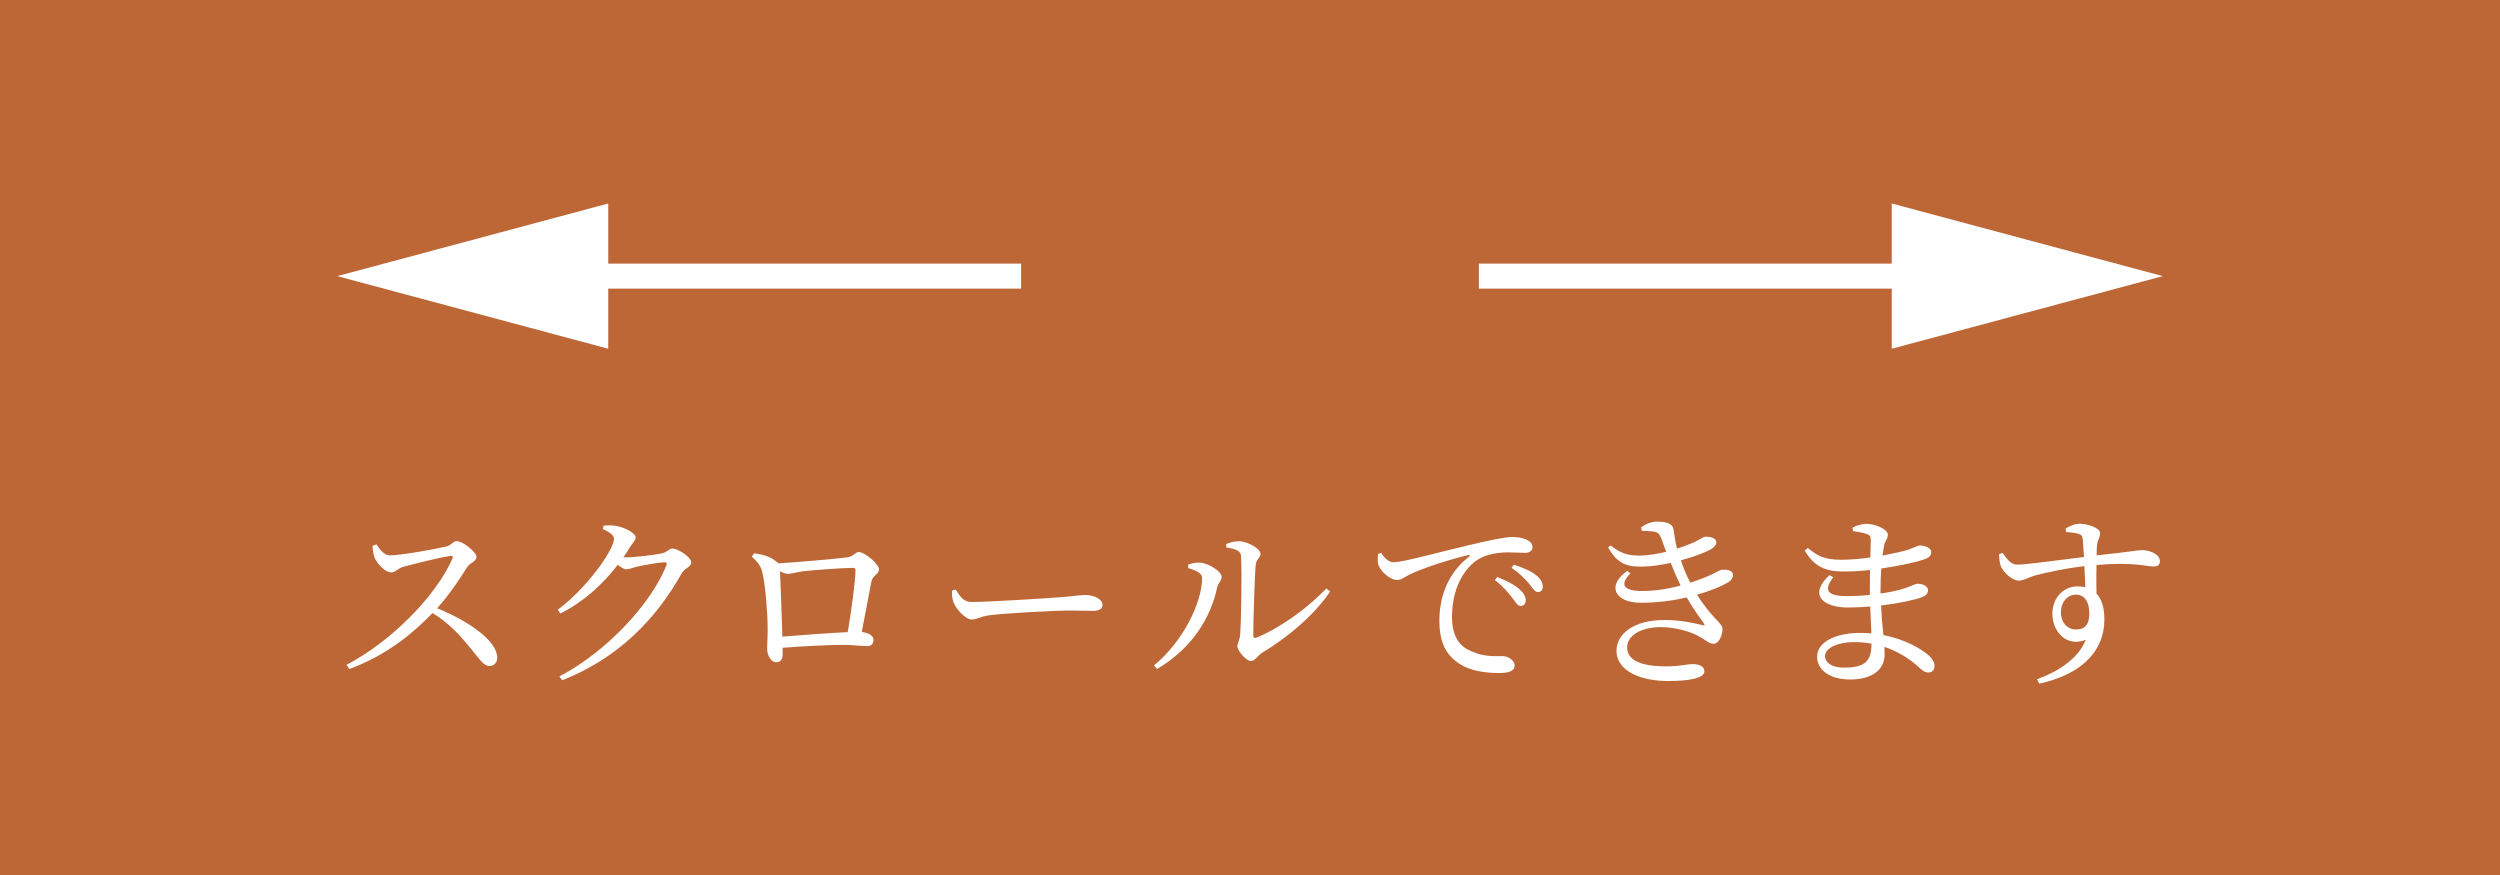 <?xml version="1.0" encoding="UTF-8"?><svg id="_レイヤー_2" xmlns="http://www.w3.org/2000/svg" width="200" height="70" viewBox="0 0 200 70"><rect x="0" y="0" width="200" height="70" fill="#333333" stroke="none"/><defs><style>.cls-1{fill:#df7539;opacity:.8;}.cls-2{fill:#fff;}.cls-3{fill:none;stroke:#fff;stroke-miterlimit:10;stroke-width:2px;}</style></defs><g id="_固定デザイン"><rect class="cls-1" width="200" height="70"/><path class="cls-2" d="M30.11,43.54c.27.38.58.89,1.1.89.88,0,3.75-.53,4.54-.72.33-.09.53-.42.78-.42.5,0,1.59.88,1.59,1.27,0,.33-.52.48-.72.77-.49.78-1.36,2.14-2.43,3.33,2.44.99,4.81,2.58,4.81,3.96,0,.33-.21.66-.62.66-.46,0-.73-.47-1.44-1.33-.92-1.12-1.75-2.07-3.12-2.91-1.4,1.46-3.57,3.36-6.66,4.48l-.21-.34c3.52-1.83,7.11-5.44,8.46-8.48.08-.21-.02-.25-.18-.22-.93.13-2.97.65-3.76.87-.48.14-.57.44-.96.44-.5,0-1.12-.72-1.31-1.14-.09-.23-.16-.57-.18-.98l.3-.12Z"/><path class="cls-2" d="M48.32,42.05c.27-.03.56-.04.94.02.71.1,1.59.6,1.59.9,0,.28-.2.4-.44.78-.17.29-.35.56-.54.83.09.01.15.01.23.01.66,0,2.47-.22,2.88-.33.4-.09.55-.38.82-.38.39,0,1.5.66,1.5,1.12,0,.33-.51.45-.75.84-2.1,3.76-5.16,6.84-9.57,8.58l-.23-.31c3.85-2.01,7.36-5.86,8.56-8.88.08-.21-.02-.25-.17-.25-.51.03-1.71.24-2.22.36-.31.09-.6.2-.84.2-.17,0-.39-.15-.66-.36-1.21,1.59-2.77,2.99-4.59,3.9l-.21-.3c2.35-1.75,4.5-4.8,4.5-5.68,0-.29-.39-.56-.9-.78l.07-.25Z"/><path class="cls-2" d="M60.32,44.26c.72.1,1.3.24,1.89.75.03.01.05.04.06.06,1.5-.09,4.88-.39,5.48-.48.55-.06.65-.43.97-.43.42,0,1.6.94,1.6,1.39,0,.36-.49.5-.6.93-.15.72-.47,2.53-.78,4.08.52.05.94.29.94.62,0,.3-.15.51-.51.51-.39,0-1.17-.1-1.9-.1-1.17,0-3.12.1-4.86.23v.51c0,.39-.14.65-.52.65-.36,0-.72-.48-.72-1.12,0-.33.06-1.14.04-1.75,0-1.05-.19-3.38-.42-4.31-.13-.54-.38-.85-.85-1.27l.18-.24ZM67.82,50.57c.29-1.71.62-4.17.62-4.96,0-.12-.04-.18-.2-.18-.9,0-3.18.18-4,.27-.48.06-.93.21-1.21.21-.17,0-.4-.09-.63-.21.04,1.02.15,3.75.19,5.23,1.53-.12,3.81-.3,5.23-.36Z"/><path class="cls-2" d="M76.46,47.17c.35.54.6.99,1.27.99,1.41,0,6.46-.33,7.21-.39,1-.08,1.5-.17,1.88-.17.67,0,1.38.31,1.38.79,0,.3-.23.48-.77.48s-1.06-.03-2.02-.03-4.96.22-6.09.36c-.93.1-1.11.36-1.59.36s-1.23-.81-1.45-1.38c-.12-.3-.12-.62-.12-.93l.3-.09Z"/><path class="cls-2" d="M95.06,45.46v-.3c.25-.08.6-.17.96-.15.57.03,1.71.66,1.71,1.15,0,.33-.29.48-.36.85-.51,2.37-1.96,4.83-4.81,6.51l-.24-.29c2.35-1.92,3.85-5.07,3.85-6.99,0-.46-.71-.67-1.11-.79ZM98.09,43.52c.41-.16.69-.22,1.04-.22.67,0,1.71.6,1.71,1,0,.34-.31.38-.38.85-.08.75-.2,4.56-.2,5.68,0,.2.1.25.27.18,2.02-.85,4.1-2.4,5.58-3.93l.3.24c-1.29,1.92-3.45,3.71-5.44,4.9-.34.21-.57.66-.9.66-.39,0-1.08-.84-1.08-1.17,0-.3.18-.41.23-1.01.06-.82.15-4.8.06-6.24-.02-.39-.42-.55-1.17-.66l-.02-.3Z"/><path class="cls-2" d="M110.5,44.23c.22.39.61.75.96.75.82,0,3.51-.78,6.03-1.36,1.68-.41,2.97-.66,3.46-.66.42,0,.84.06,1.12.19.35.15.53.35.53.62,0,.25-.21.46-.58.46-.33,0-.78-.04-1.31-.04-.71,0-1.71.09-2.49.58-.63.39-2.06,1.74-2.06,4.6,0,1.74.77,2.43,1.58,2.74.93.45,1.93.38,2.49.38.4,0,.94.33.94.75,0,.45-.49.6-1.19.6-.94,0-2.32-.09-3.33-.81-.96-.67-1.5-1.62-1.5-3.38,0-1.87.67-3.82,2.37-5.11.1-.07.09-.17-.08-.13-1.69.4-3.81,1.12-4.71,1.57-.3.15-.61.42-.96.42-.58,0-1.42-.75-1.53-1.33-.04-.27-.02-.52,0-.75l.24-.09ZM119.78,46.16c.77.3,1.4.63,1.8,1,.34.31.48.58.48.87,0,.27-.17.45-.42.45-.23,0-.39-.31-.69-.69-.3-.39-.7-.88-1.36-1.38l.19-.25ZM121.1,45.17c.78.26,1.41.53,1.78.84.39.31.54.6.54.93,0,.27-.13.42-.39.42s-.42-.31-.72-.69c-.33-.36-.67-.75-1.38-1.24l.17-.26Z"/><path class="cls-2" d="M131.28,42.19c.44-.3.82-.46,1.32-.46.62,0,1.2.14,1.27.58.08.44.15,1.02.29,1.58.39-.12.72-.24.98-.35.79-.3,1.11-.6,1.27-.6.42-.01.88.08.9.45,0,.15-.12.33-.36.5-.29.21-1.28.61-2.48.94.19.57.38,1.06.75,1.78.34-.1.67-.22.98-.34,1.14-.44,1.36-.69,1.57-.69.44-.04.88.07.87.45,0,.18-.09.35-.36.54-.55.33-1.44.71-2.52,1,1.17,1.88,2.04,2.28,2.04,2.73,0,.54-.3,1.2-.7,1.2s-.63-.3-1.31-.66c-.55-.29-1.71-.67-2.94-.67-1.57,0-2.68.67-2.68,1.62,0,1.31,1.78,1.52,3.15,1.52,1.2,0,1.53-.19,2.2-.18.45.02.83.21.83.57,0,.54-1.1.78-2.94.78-2.01,0-4.09-.72-4.09-2.43,0-1.26,1.26-2.45,3.85-2.45,1.27,0,2.35.24,3.02.41.19.06.21.02.12-.14-.26-.38-.81-1.08-1.37-2.07-1.11.25-2.35.42-3.67.42-2.1,0-2.77-1.38-1.08-2.55l.24.21c-.84.83-.63,1.4.93,1.4,1.05,0,2.12-.17,3.09-.44-.27-.54-.54-1.17-.79-1.81-.76.17-1.57.29-2.31.3-1.16.01-1.96-.2-2.7-1.54l.2-.15c.75.56,1.23.81,2.37.81.57-.01,1.35-.13,2.08-.31-.15-.36-.27-.72-.4-1.08-.14-.34-.27-.51-.72-.55-.25-.03-.55-.04-.84-.04l-.04-.26Z"/><path class="cls-2" d="M150.46,47.48c.72-.1,1.41-.25,1.98-.44.54-.18.79-.34.95-.34.4,0,.85.17.85.52,0,.27-.2.45-.5.56-.54.21-1.8.48-3.25.66.03.92.12,1.68.18,2.37,1.81.34,3.04,1.14,3.49,1.51.38.3.6.62.6.96s-.21.52-.48.52c-.3,0-.47-.15-.77-.42-.75-.69-1.69-1.27-2.76-1.63,0,.21.02.4.02.6,0,1.26-1.05,2.01-2.75,2.01-1.54,0-2.65-.69-2.65-1.83,0-1.2,1.54-1.9,3.45-1.9.3,0,.6.02.89.04-.03-.6-.06-1.33-.09-2.15-.6.05-1.2.08-1.78.08-2.08,0-3.15-1.06-1.48-2.59l.3.17c-.89,1.17-.3,1.51,1.12,1.51.6,0,1.21-.03,1.81-.09v-.63c0-.44,0-.9.01-1.37-.7.08-1.42.12-2.13.12-1.41,0-2.34-.38-3.09-1.68l.24-.2c.73.58,1.27.94,2.64.94.77,0,1.59-.07,2.37-.18.02-.69.03-1.25.03-1.4,0-.3-.07-.39-.33-.48-.32-.1-.62-.17-1.1-.23l-.03-.28c.3-.15.67-.3,1.12-.3.73,0,1.71.44,1.71.87,0,.31-.21.46-.3.84-.04.23-.09.5-.13.83.88-.17,1.65-.35,2.08-.48.46-.17.72-.33.9-.33.38,0,.92.17.92.54,0,.31-.23.45-.56.57-.54.19-1.88.51-3.44.73-.04.54-.06,1.17-.06,1.88v.1ZM149.72,51.49c-.44-.08-.9-.12-1.38-.12-1.41,0-2.34.52-2.34,1.11,0,.53.56.93,1.5.93,1.73,0,2.21-.52,2.22-1.92Z"/><path class="cls-2" d="M165.24,42.28c.3-.17.71-.38,1.12-.38.67,0,1.65.34,1.65.75,0,.38-.24.61-.25,1-.02.18-.03.45-.03.78,2.56-.27,3.31-.42,3.62-.42.6,0,1.44.31,1.44.87,0,.33-.18.44-.51.44-.54,0-1.63-.38-4.56-.12-.02.72-.02,1.54,0,2.29.44.46.63,1.19.63,2.04,0,2.85-2.21,4.51-5.21,5.16l-.18-.35c1.83-.67,3.33-1.71,3.9-3.16-1.48.61-2.67-.58-2.67-2.1,0-1.15.79-2.17,2.02-2.17.23,0,.44.03.61.07-.01-.43-.03-1.05-.07-1.69-1.5.17-2.98.5-3.84.72-.69.18-.98.44-1.41.44-.54,0-1.27-.71-1.44-1.17-.1-.27-.13-.65-.13-.95l.27-.1c.39.52.66.94,1.17.94.58.02,3.6-.4,5.35-.61-.03-.54-.07-1.04-.1-1.4-.03-.29-.1-.38-.34-.45-.23-.08-.57-.12-1-.15l-.03-.28ZM167.14,49.01c0-.91-.42-1.44-1.06-1.44-.73,0-1.21.65-1.21,1.41,0,.81.51,1.38,1.2,1.38.73,0,1.08-.38,1.08-1.35Z"/><line class="cls-3" x1="44.7" y1="22.09" x2="81.69" y2="22.09"/><polygon class="cls-2" points="48.66 27.9 26.98 22.09 48.66 16.28 48.66 27.9"/><line class="cls-3" x1="155.3" y1="22.09" x2="118.31" y2="22.09"/><polygon class="cls-2" points="151.34 16.28 173.02 22.09 151.34 27.9 151.34 16.28"/></g></svg>
